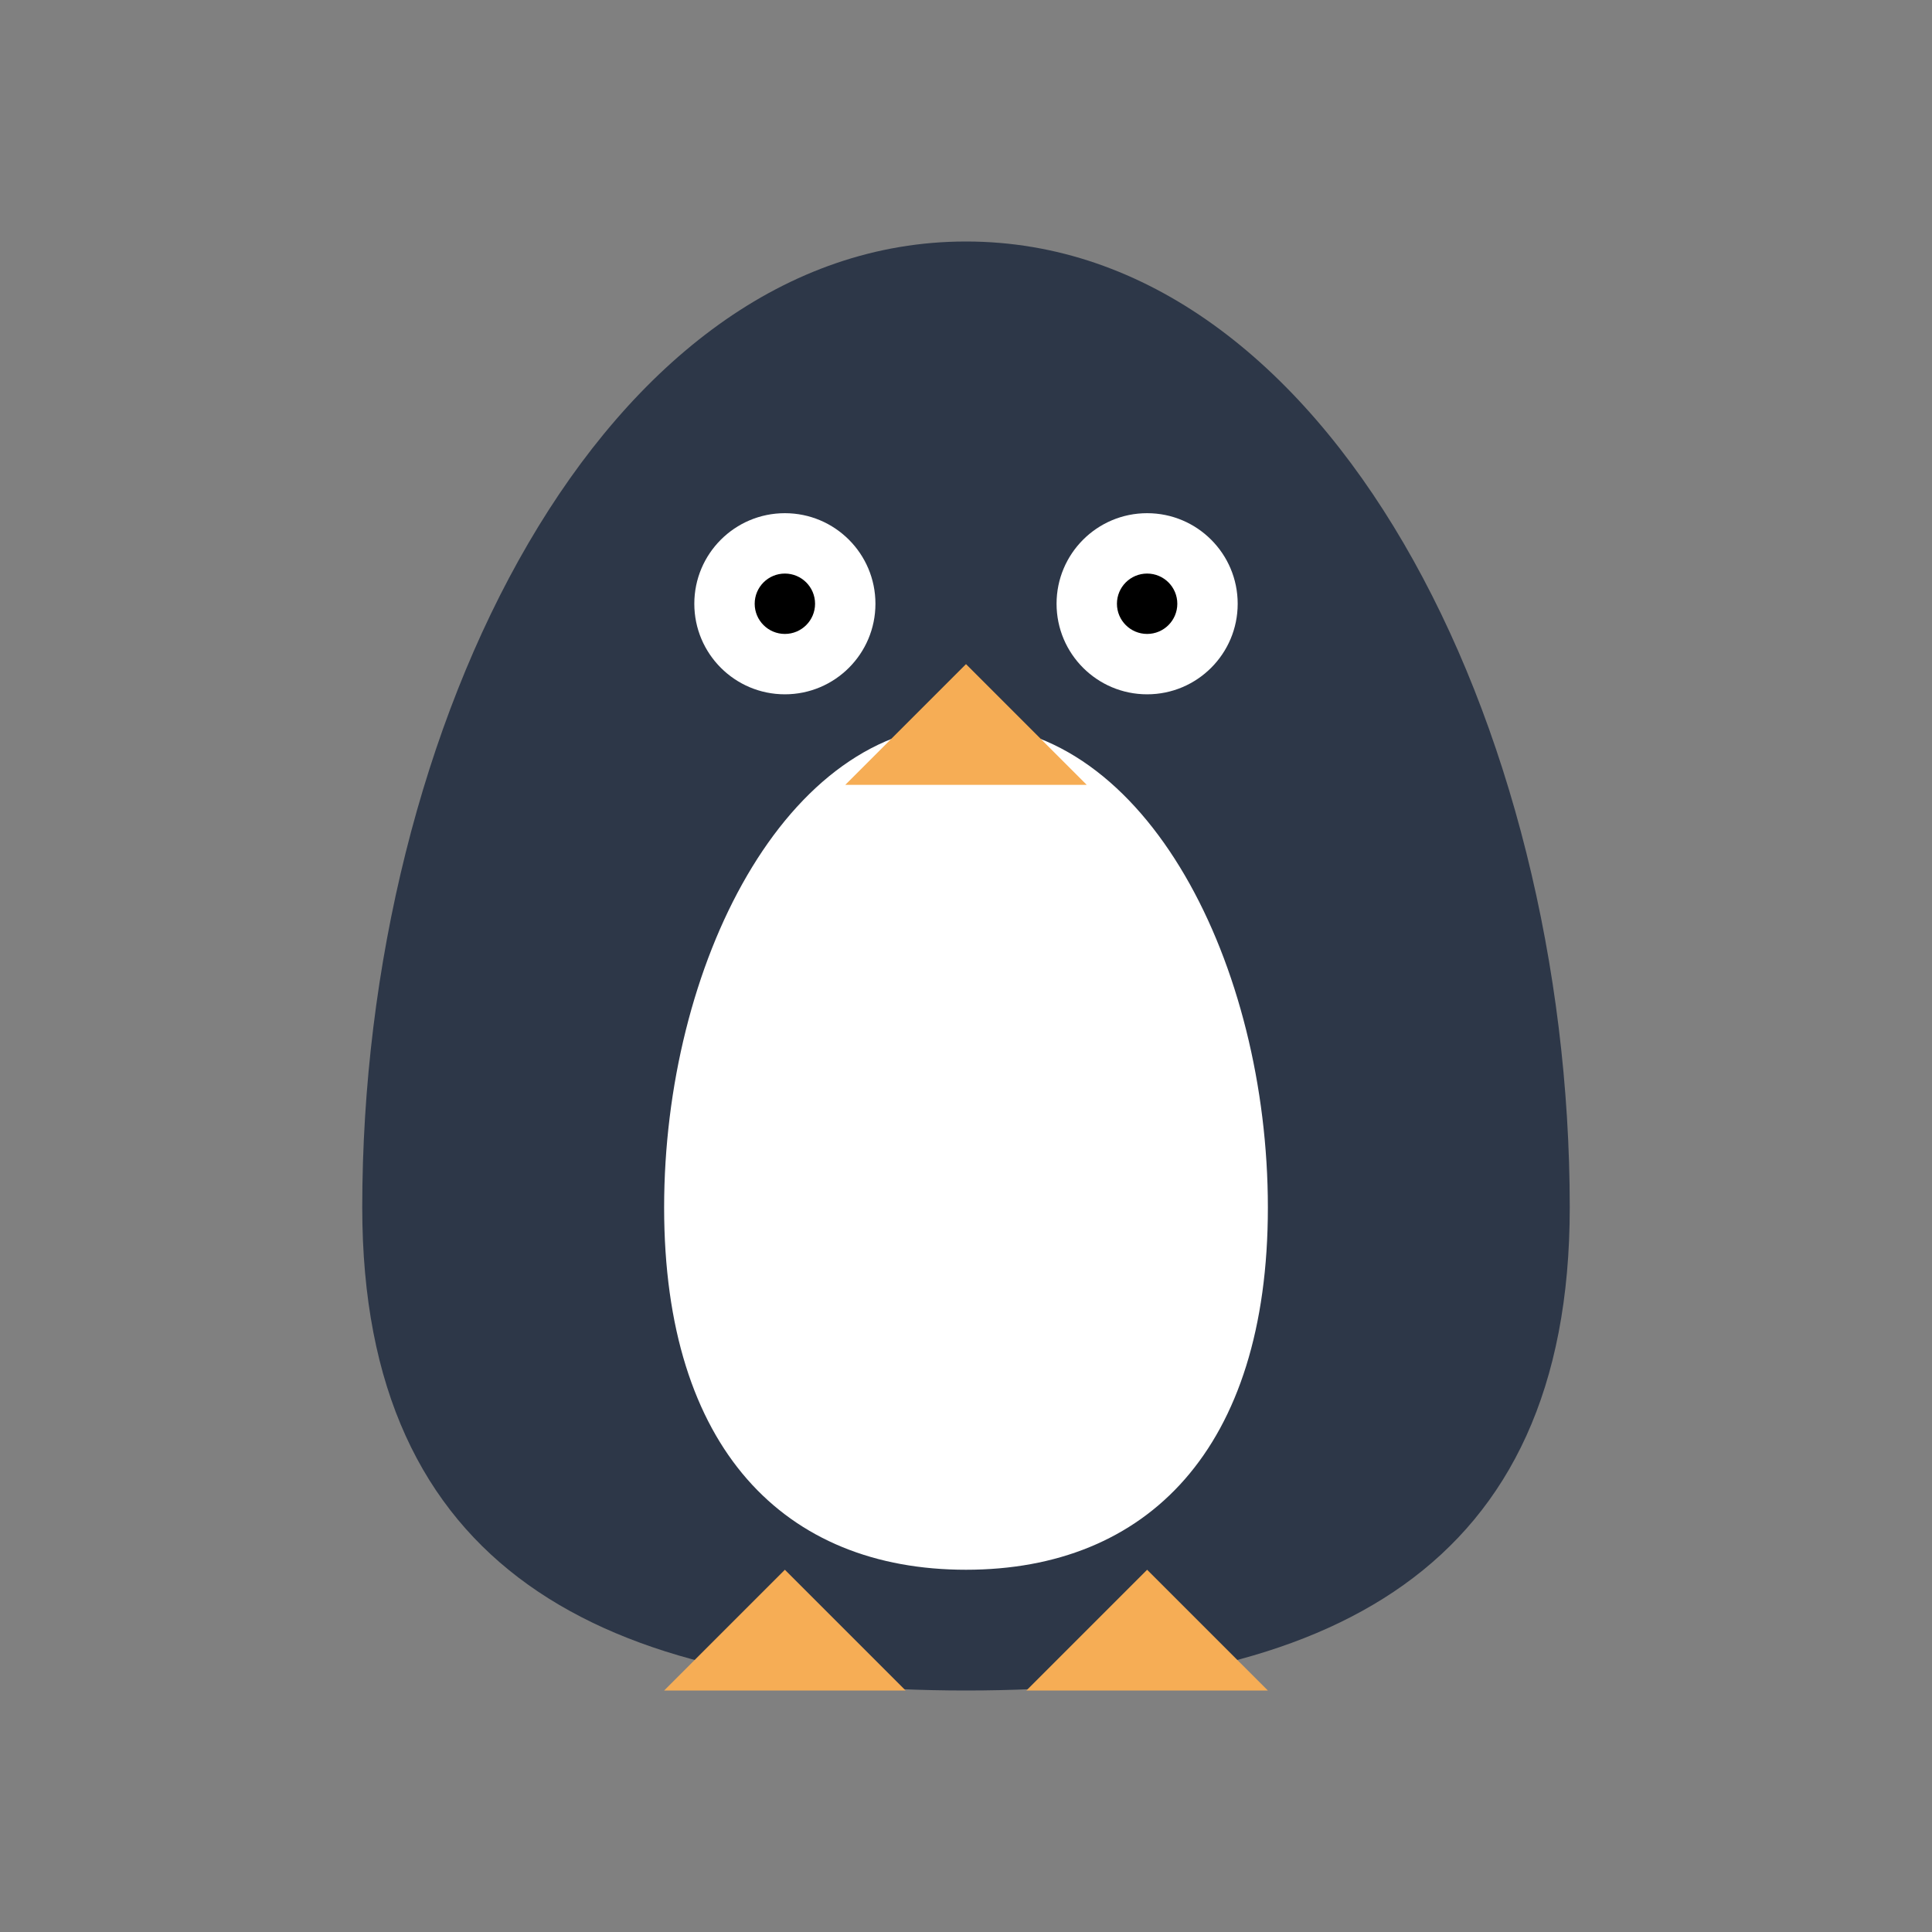<?xml version="1.0" encoding="UTF-8"?>
<svg width="32" height="32" viewBox="0 0 32 32" fill="none" xmlns="http://www.w3.org/2000/svg">
  <rect x="0" y="0" width="32" height="32" fill="#808080" stroke="none"/>
  <!-- Body -->
  <path d="M16 4C10 4 6 12 6 20C6 26 10 28 16 28C22 28 26 26 26 20C26 12 22 4 16 4Z" fill="#2D3748"/>

  <!-- White belly -->
  <path d="M16 12C13 12 11 16 11 20C11 24 13 26 16 26C19 26 21 24 21 20C21 16 19 12 16 12Z" fill="#FFFFFF"/>

  <!-- Eyes -->
  <circle cx="13" cy="10" r="1.5" fill="#FFFFFF"/>
  <circle cx="19" cy="10" r="1.5" fill="#FFFFFF"/>
  <circle cx="13" cy="10" r="0.5" fill="#000000"/>
  <circle cx="19" cy="10" r="0.5" fill="#000000"/>

  <!-- Beak -->
  <path d="M16 11L14 13H18L16 11Z" fill="#F6AD55"/>

  <!-- Feet -->
  <path d="M13 26L11 28H15L13 26Z" fill="#F6AD55"/>
  <path d="M19 26L17 28H21L19 26Z" fill="#F6AD55"/>
</svg>